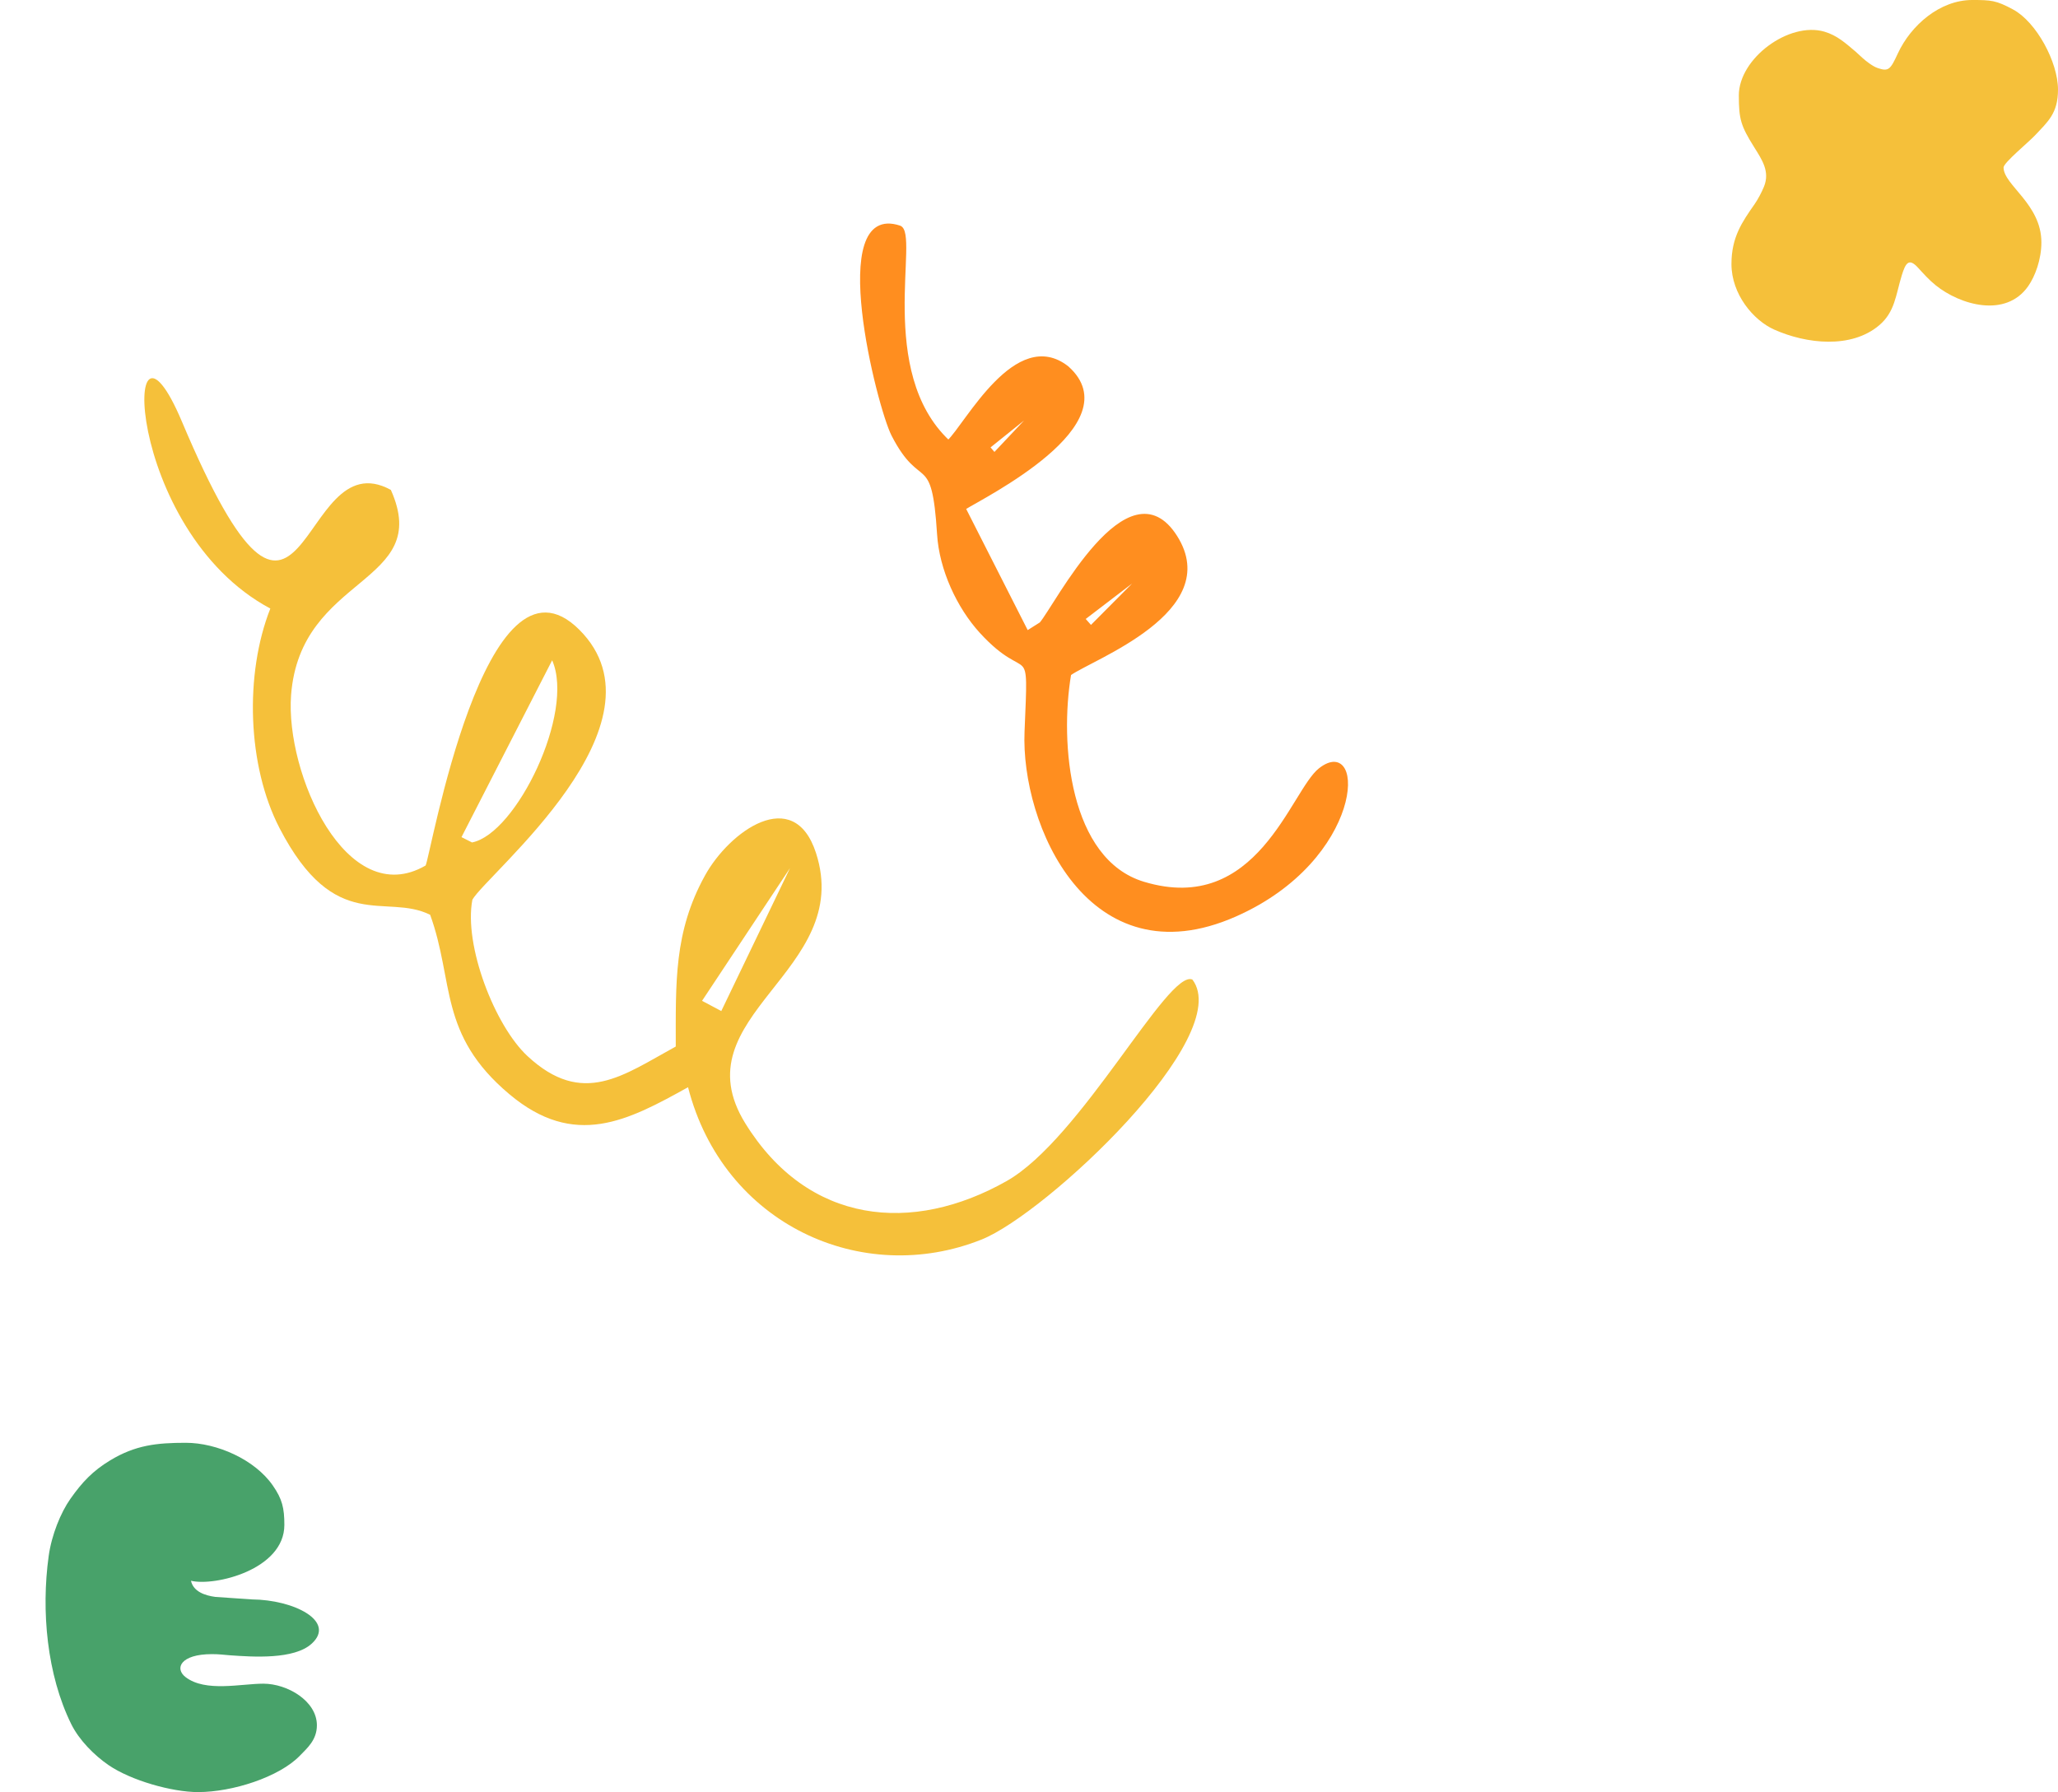 <svg width="271" height="236" viewBox="0 0 271 236" fill="none" xmlns="http://www.w3.org/2000/svg">
<path fill-rule="evenodd" clip-rule="evenodd" d="M228.972 12.581C228.972 15.697 229.236 16.578 230.989 19.379C232.012 21.015 233.087 22.577 232.291 24.559C231.991 25.304 231.474 26.272 231.055 26.873C229.409 29.227 228 31.233 228 34.767C228 38.739 230.876 42.178 233.637 43.407C237.868 45.293 243.772 45.959 247.456 42.834C249.533 41.072 249.628 38.866 250.423 36.274C250.94 34.592 251.374 33.948 252.568 35.254C253.336 36.092 254.004 36.85 254.894 37.568C258.113 40.163 264.103 41.91 267.064 37.701C268.002 36.367 268.813 34.148 268.813 31.914C268.813 26.867 263.832 24.368 263.832 22.053C263.832 21.431 267.122 18.738 267.993 17.804C269.652 16.029 271 14.935 271 11.805C271 8.16 268.145 2.897 265.09 1.251C262.854 0.046 262.22 0 259.702 0C255.453 0 251.629 3.322 249.904 7.05C248.935 9.146 248.701 9.444 247.292 8.973C246.864 8.828 246.53 8.609 246.168 8.357C245.767 8.076 245.606 7.928 245.263 7.636C244.896 7.324 244.71 7.103 244.346 6.798C243.079 5.734 241.947 4.671 240.246 4.172C235.596 2.807 228.969 7.673 228.969 12.581H228.972Z" fill="#F5C03A"/>
<path fill-rule="evenodd" clip-rule="evenodd" d="M104.005 114.355L92.447 131.798L94.981 133.143L104.013 114.355L104.005 114.355ZM72.709 86.953L60.769 110.24L62.158 110.941C67.963 109.811 75.739 93.841 72.709 86.953ZM51.468 64.514C57.068 77.039 39.537 75.593 38.329 91.547C37.559 101.836 45.621 120.021 56.042 113.98C56.661 112.973 63.864 70.554 76.274 82.918C88.701 95.298 64.209 115.015 62.205 118.475C61.05 124.464 65.141 135.061 69.459 139.074C76.725 145.83 82.062 141.603 88.984 137.816C88.996 129.436 88.713 122.746 92.836 115.291C96.038 109.483 104.516 103.334 107.446 112.311C112.553 128.006 89.348 133.72 98.147 147.94C106.411 161.282 120.146 162.56 132.559 155.53C142.361 149.968 153.812 127.607 157.012 128.993C162.692 136.438 137.796 159.805 129.281 163.223C113.537 169.533 95.235 161.258 90.603 143.175C82.696 147.569 75.668 151.331 67.063 144.085C57.694 136.213 59.841 129.266 56.642 120.467C50.753 117.549 44.121 123.149 36.809 109.053C32.561 100.845 32.188 88.775 35.597 80.139C16.185 69.782 15.971 36.603 23.959 55.528C40.495 94.712 38.961 57.654 51.468 64.514Z" fill="#F5C03A"/>
<path fill-rule="evenodd" clip-rule="evenodd" d="M151.177 74.999L142.692 81.484L143.653 82.57L151.177 74.999ZM136.863 53.514L130.164 58.892L130.942 59.798L136.863 53.514ZM124.883 58.145C127.277 55.888 133.829 43.099 140.558 48.394C148.859 55.794 129.405 65.416 126.977 66.95L135.253 83.249L137.054 82.112C139.008 79.871 148.587 60.801 154.843 70.683C161.033 80.47 143.765 86.678 140.861 88.783C139.32 97.879 140.609 113.283 150.576 116.299C165.719 120.876 170.129 104.196 173.815 101.317C179.714 96.719 179.502 113.097 162.636 120.535C143.481 128.979 134.587 108.536 135.104 96.34C135.633 83.487 135.622 90.269 129.167 83.215C126.184 79.948 123.867 74.988 123.584 70.332C122.88 59.116 121.386 64.716 117.569 57.276C115.696 53.637 108.835 26.695 118.458 29.892C120.948 30.718 115.117 48.98 124.883 58.145Z" fill="#EB3947"/>
<path fill-rule="evenodd" clip-rule="evenodd" d="M151.177 74.999L142.692 81.484L143.653 82.57L151.177 74.999ZM136.863 53.514L130.164 58.892L130.942 59.798L136.863 53.514ZM124.883 58.145C127.277 55.888 133.829 43.099 140.558 48.394C148.859 55.794 129.405 65.416 126.977 66.95L135.253 83.249L137.054 82.112C139.008 79.871 148.587 60.801 154.843 70.683C161.033 80.47 143.765 86.678 140.861 88.783C139.32 97.879 140.609 113.283 150.576 116.299C165.719 120.876 170.129 104.196 173.815 101.317C179.714 96.719 179.502 113.097 162.636 120.535C143.481 128.979 134.587 108.536 135.104 96.34C135.633 83.487 135.622 90.269 129.167 83.215C126.184 79.948 123.867 74.988 123.584 70.332C122.88 59.116 121.386 64.716 117.569 57.276C115.696 53.637 108.835 26.695 118.458 29.892C120.948 30.718 115.117 48.98 124.883 58.145Z" fill="#FF8E1F"/>
<path d="M151.177 74.999L142.692 81.484L143.653 82.57L151.177 74.999ZM136.863 53.514L130.164 58.892L130.942 59.798L136.863 53.514ZM124.883 58.145C127.277 55.888 133.829 43.099 140.558 48.394C148.859 55.794 129.405 65.416 126.977 66.95L135.253 83.249L137.054 82.112C139.008 79.871 148.587 60.801 154.843 70.683C161.033 80.47 143.765 86.678 140.861 88.783C139.32 97.879 140.609 113.283 150.576 116.299C165.719 120.876 170.129 104.196 173.815 101.317C179.714 96.719 179.502 113.097 162.636 120.535C143.481 128.979 134.587 108.536 135.104 96.34C135.633 83.487 135.622 90.269 129.167 83.215C126.184 79.948 123.867 74.988 123.584 70.332C122.88 59.116 121.386 64.716 117.569 57.276C115.696 53.637 108.835 26.695 118.458 29.892C120.948 30.718 115.117 48.98 124.883 58.145Z" stroke="#FF8E1F" stroke-width="0.38" stroke-miterlimit="22.93"/>
<path fill-rule="evenodd" clip-rule="evenodd" d="M26.112 235.997C30.569 235.997 36.743 234.041 39.487 231.205C40.454 230.205 41.729 229.136 41.729 227.201C41.729 223.999 37.842 221.722 34.681 221.722C31.723 221.722 27.076 222.869 24.447 220.865C22.954 219.725 23.756 217.831 27.912 217.831C28.918 217.831 29.363 217.916 30.255 217.982C33.25 218.194 38.747 218.588 41.072 216.427C44.244 213.488 38.706 210.669 33.16 210.625L28.358 210.296C26.955 210.108 25.459 209.587 25.148 208.169C28.264 208.926 37.445 206.717 37.445 200.816C37.445 198.6 37.165 197.408 35.924 195.624C33.554 192.202 28.565 190 24.46 190C20.618 190 17.827 190.308 14.51 192.312C12.222 193.695 10.816 195.185 9.275 197.374C7.997 199.186 6.795 202.131 6.411 204.912C5.412 212.111 6.169 220.55 9.389 227.061C10.429 229.16 12.416 231.157 14.309 232.455C17.26 234.469 22.64 236 26.112 236V235.997Z" fill="#48A26A"/>
</svg>
